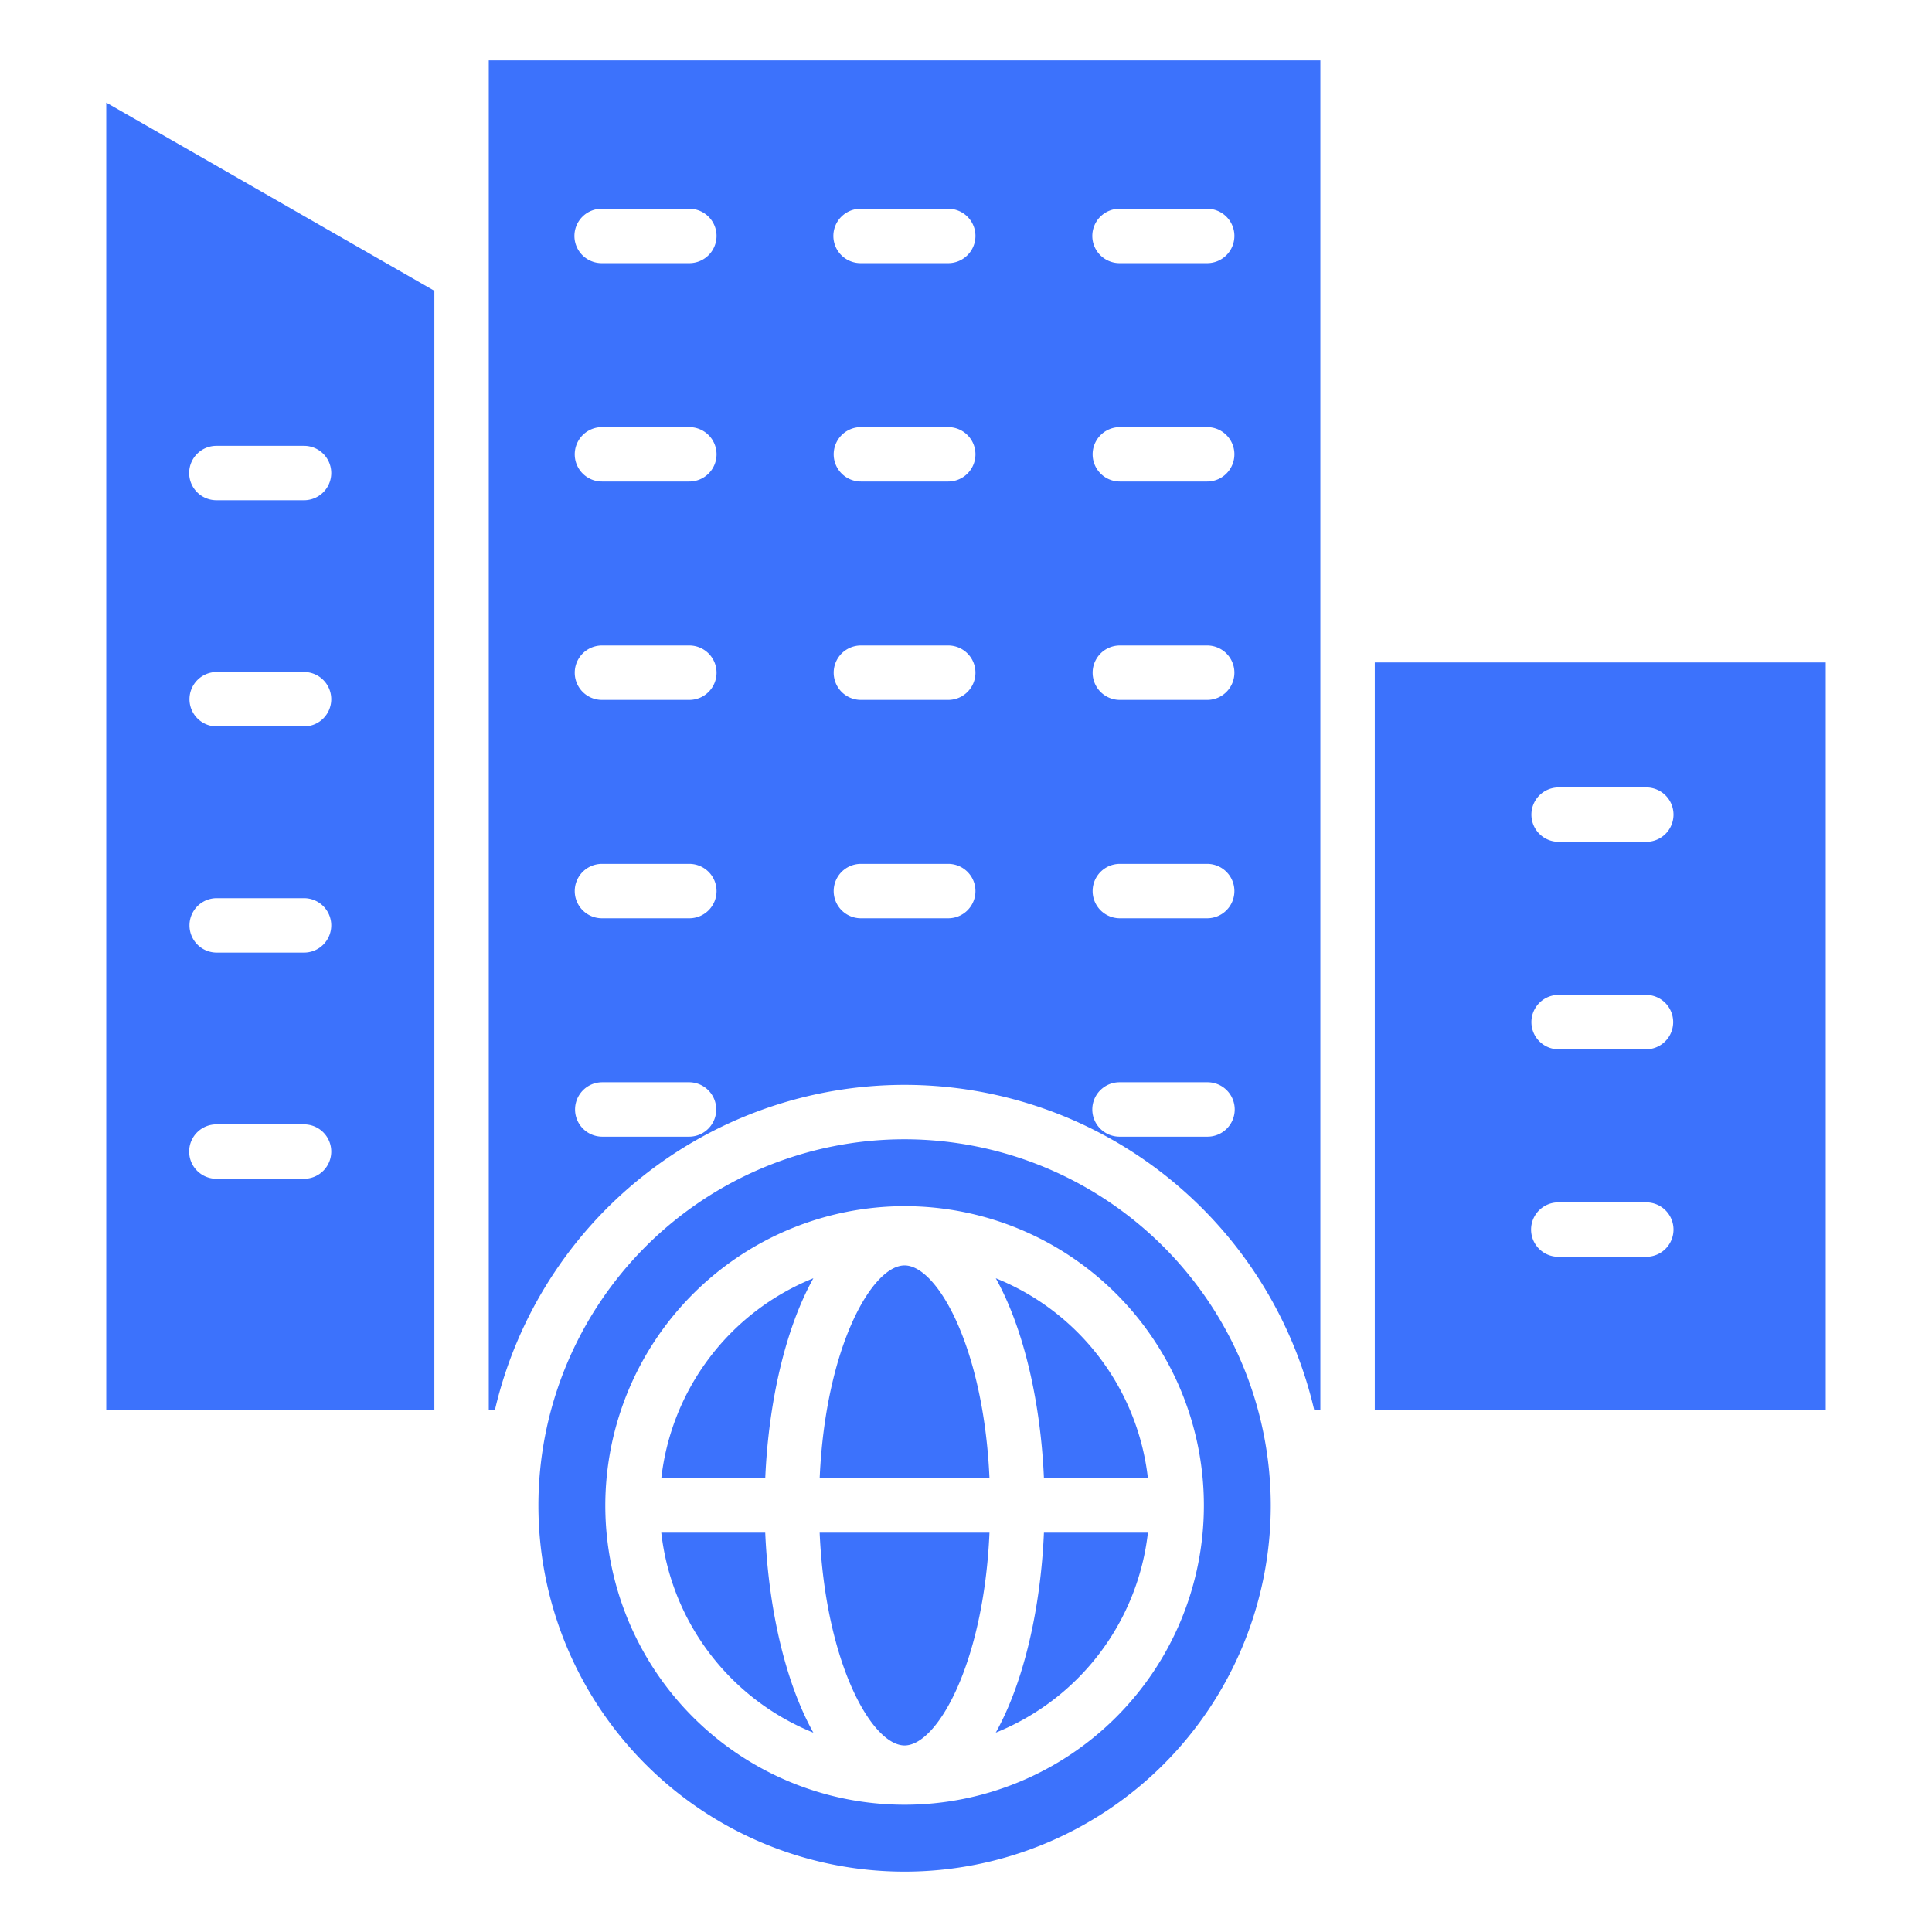 <svg id="Layer_1" viewBox="0 0 512 512" fill="#3C72FC" xmlns="http://www.w3.org/2000/svg" data-name="Layer 1"><path d="m239.726 319.645a79.315 79.315 0 1 1 -79.315 79.315 79.4 79.4 0 0 1 79.315-79.315zm0-17.726a97.041 97.041 0 1 0 97.041 97.041 97.149 97.149 0 0 0 -97.041-97.041zm64.482 89.831a65.039 65.039 0 0 0 -40.317-53c7.561 13.576 11.908 33.239 12.763 53zm-41.986 0c-1.524-34.657-13.843-56.4-22.5-56.4s-20.979 21.739-22.5 56.4zm-59.423 0c.855-19.756 5.192-39.423 12.754-53a65.027 65.027 0 0 0 -40.3 53zm0 14.42h-27.553a65.041 65.041 0 0 0 40.3 53c-7.56-13.577-11.9-33.242-12.75-53zm14.419 0c1.524 34.657 13.856 56.393 22.508 56.393s20.974-21.736 22.494-56.393zm59.434 0c-.856 19.755-5.2 39.419-12.763 53a65.042 65.042 0 0 0 40.317-53zm87.677-230.61v198.054h119.507v-198.054zm71.865 157.5h-23.144a7.21 7.21 0 1 1 0-14.419h23.15a7.211 7.211 0 1 1 0 14.421zm-23.144-54.983a7.21 7.21 0 1 1 0-14.42h23.15a7.211 7.211 0 0 1 0 14.422zm0-54.979a7.21 7.21 0 0 1 0-14.42h23.15a7.211 7.211 0 1 1 0 14.421zm-63.141 150.516v-357.614h-220.378v357.614h1.637a111.473 111.473 0 0 1 217.1 0zm-53.141-86.808h23.146a7.212 7.212 0 1 1 0 14.423h-23.145a7.211 7.211 0 1 1 0-14.421zm-137.243 0h23.158a7.212 7.212 0 0 1 0 14.423h-23.158a7.211 7.211 0 0 1 0-14.421zm167.6-50.662a7.21 7.21 0 0 1 -7.212 7.211h-23.144a7.21 7.21 0 1 1 0-14.42h23.146a7.209 7.209 0 0 1 7.211 7.21zm-68.622 0a7.209 7.209 0 0 1 -7.211 7.211h-23.145a7.21 7.21 0 1 1 0-14.42h23.146a7.209 7.209 0 0 1 7.21 7.21zm-68.61 0a7.216 7.216 0 0 1 -7.212 7.211h-23.156a7.21 7.21 0 1 1 0-14.42h23.158a7.216 7.216 0 0 1 7.21 7.21zm137.232-57.873a7.21 7.21 0 0 1 -7.212 7.211h-23.144a7.21 7.21 0 1 1 0-14.42h23.146a7.209 7.209 0 0 1 7.211 7.21zm-68.622 0a7.209 7.209 0 0 1 -7.211 7.211h-23.145a7.21 7.21 0 1 1 0-14.42h23.146a7.209 7.209 0 0 1 7.21 7.21zm-68.61 0a7.216 7.216 0 0 1 -7.212 7.211h-23.156a7.21 7.21 0 0 1 0-14.42h23.158a7.216 7.216 0 0 1 7.21 7.21zm137.232-57.871a7.211 7.211 0 0 1 -7.212 7.211h-23.144a7.21 7.21 0 1 1 0-14.42h23.146a7.209 7.209 0 0 1 7.211 7.21zm-68.622 0a7.21 7.21 0 0 1 -7.211 7.211h-23.145a7.21 7.21 0 1 1 0-14.42h23.146a7.209 7.209 0 0 1 7.21 7.21zm-68.61 0a7.217 7.217 0 0 1 -7.212 7.211h-23.156a7.21 7.21 0 1 1 0-14.42h23.158a7.216 7.216 0 0 1 7.21 7.21zm137.232-57.874a7.211 7.211 0 0 1 -7.212 7.212h-23.144a7.21 7.21 0 1 1 0-14.419h23.146a7.209 7.209 0 0 1 7.211 7.21zm-68.622 0a7.211 7.211 0 0 1 -7.211 7.212h-23.145a7.21 7.21 0 1 1 0-14.419h23.146a7.209 7.209 0 0 1 7.21 7.21zm-68.61 0a7.218 7.218 0 0 1 -7.212 7.212h-23.156a7.21 7.21 0 1 1 0-14.419h23.158a7.216 7.216 0 0 1 7.21 7.21zm-74.782 311.088v-296.557l-86.947-49.865v346.422zm-27.327-68.438a7.21 7.21 0 0 1 -7.211 7.212h-23.145a7.21 7.21 0 1 1 0-14.419h23.146a7.209 7.209 0 0 1 7.21 7.21zm0-59.94a7.209 7.209 0 0 1 -7.211 7.212h-23.145a7.21 7.21 0 1 1 0-14.42h23.147a7.21 7.21 0 0 1 7.21 7.21zm0-59.938a7.209 7.209 0 0 1 -7.211 7.211h-23.145a7.21 7.21 0 1 1 0-14.42h23.146a7.209 7.209 0 0 1 7.21 7.21zm-30.356-52.73a7.21 7.21 0 1 1 0-14.419h23.146a7.211 7.211 0 0 1 0 14.422z" fill-rule="evenodd"/></svg>